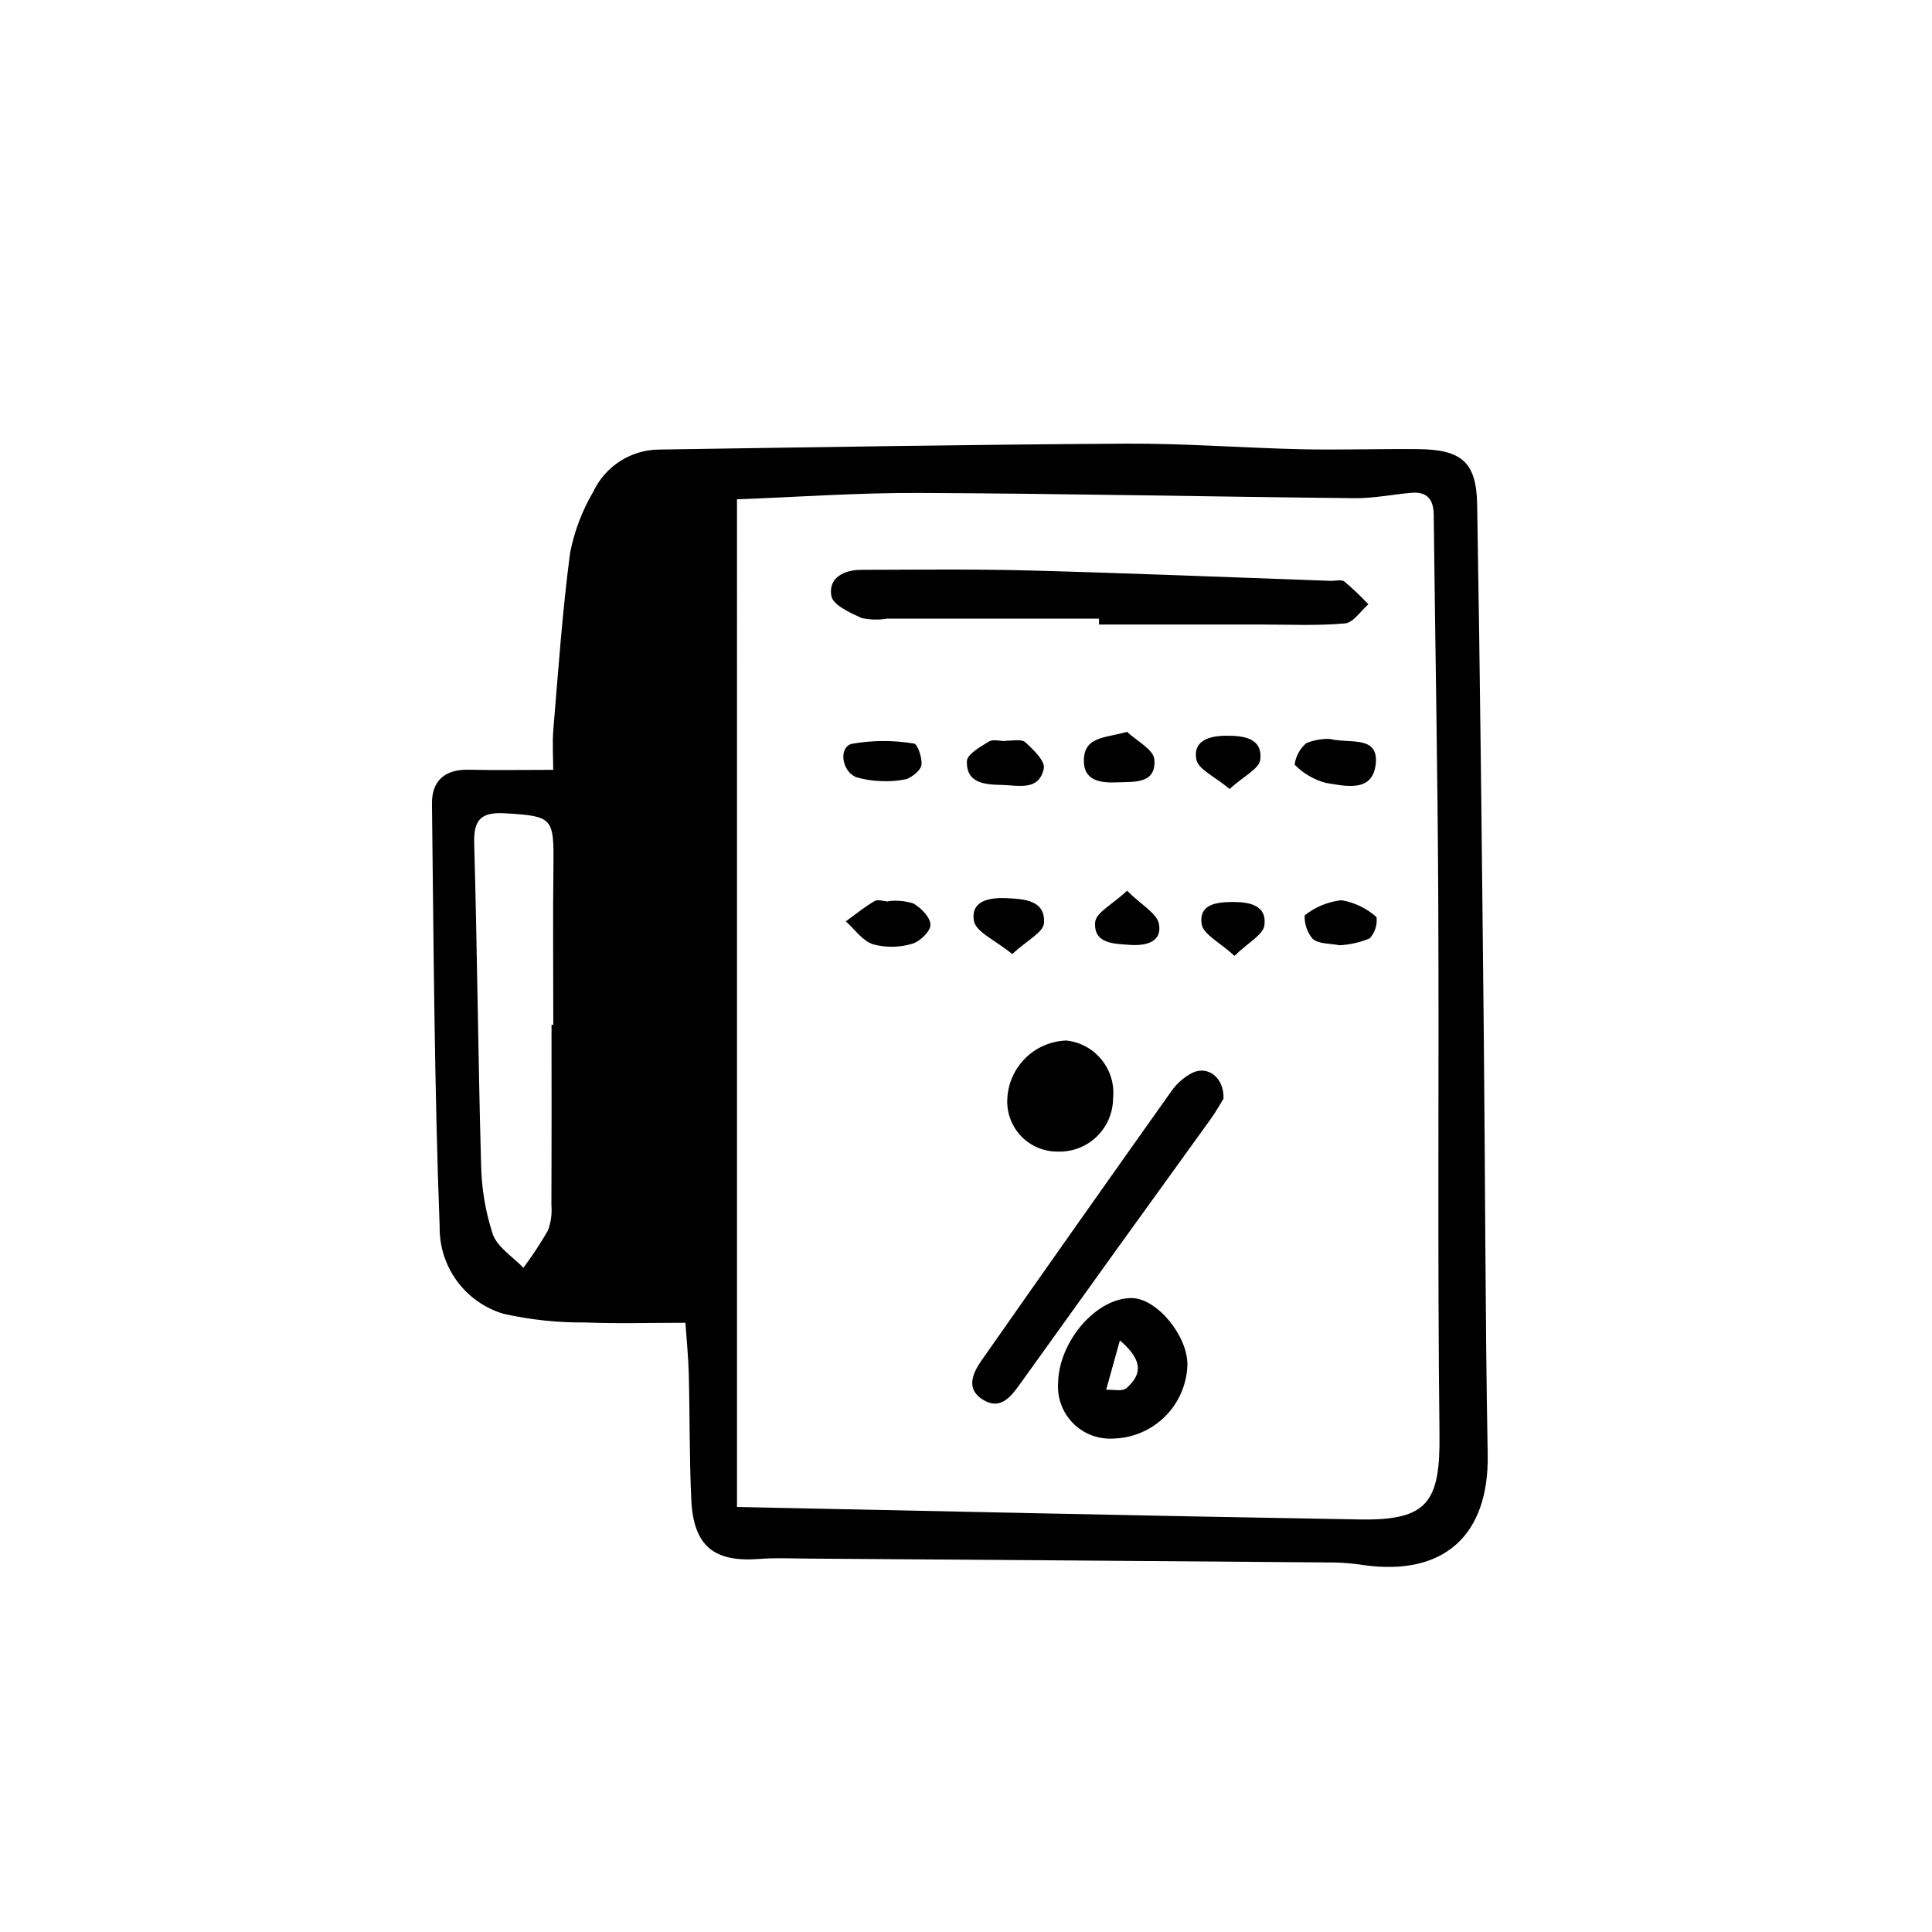 <?xml version="1.0" encoding="UTF-8"?>
<!-- The Best Svg Icon site in the world: iconSvg.co, Visit us! https://iconsvg.co -->
<svg fill="#000000" width="800px" height="800px" version="1.1" viewBox="144 144 512 512" xmlns="http://www.w3.org/2000/svg">
 <path d="m325.64 494.55c-9.387 0-17.926 0.273-26.438-0.082h0.004c-7.301 0.07-14.586-0.695-21.711-2.281-4.953-1.461-9.293-4.504-12.359-8.66s-4.688-9.199-4.621-14.363c-1.41-37.359-1.59-74.77-2.039-112.16-0.074-6.047 3.394-9.16 9.699-9.02 7.062 0.16 14.129 0.035 22.434 0.035 0-3.09-0.273-7.004 0.047-10.863 1.305-15.566 2.387-31.168 4.426-46.645v0.004c1.109-5.699 3.18-11.168 6.125-16.172 1.574-3.356 4.074-6.195 7.207-8.184 3.133-1.984 6.769-3.035 10.477-3.027 41.199-0.613 82.402-1.32 123.61-1.562 15.41-0.09 30.824 1.133 46.246 1.48 10.34 0.234 20.691-0.137 31.035-0.031 11.48 0.113 15.484 3.359 15.68 14.645 0.805 46.5 1.266 93.008 1.75 139.51 0.391 37.422 0.367 74.848 1.043 112.26 0.387 21.363-11.531 32.375-32.996 29.316-2.496-0.391-5.012-0.617-7.535-0.672-46.539-0.375-93.078-0.719-139.62-1.035-4.281-0.031-8.586-0.242-12.844 0.09-12.082 0.941-17.473-3.406-18.059-15.703-0.527-11.109-0.375-22.254-0.668-33.379-0.125-4.723-0.613-9.438-0.891-13.5zm13.672 48.812c56.445 1.156 110.77 2.398 165.1 3.309 18.012 0.301 21.277-4.613 21.066-22.672-0.555-47.543-0.094-95.098-0.328-142.65-0.164-33.645-0.82-67.289-1.199-100.94-0.047-4.109-1.781-6.184-5.965-5.809-5.008 0.449-10.016 1.473-15.012 1.422-38.418-0.387-76.836-1.223-115.26-1.387-16.559-0.07-33.117 1.121-48.406 1.691zm-49.148-127.78 0.465-0.004c0-14.156-0.129-28.312 0.039-42.465 0.148-12.457-0.309-12.828-12.734-13.578-6.195-0.375-8.453 1.43-8.27 7.918 0.809 28.32 1.031 56.656 1.828 84.977l0.004 0.004c0.086 6.316 1.125 12.59 3.082 18.598 1.215 3.5 5.316 6 8.121 8.949 2.375-3.168 4.555-6.477 6.523-9.914 0.793-2.141 1.102-4.43 0.906-6.703 0.07-15.926 0.035-31.852 0.035-47.781zm145.08-106.07c14.41 0 28.816 0 43.227-0.004 7.336-0.004 14.711 0.359 21.992-0.301 2.191-0.199 4.121-3.293 6.172-5.062v0.004c-2-2.133-4.121-4.148-6.352-6.035-0.809-0.621-2.457-0.137-3.723-0.184-26.535-0.934-53.066-2.031-79.605-2.742-14.918-0.398-29.855-0.207-44.785-0.176-4.594 0.008-8.742 2.207-7.844 6.957 0.453 2.402 4.961 4.434 8.004 5.809 2.223 0.488 4.516 0.547 6.762 0.172h56.156zm24.73 118.8c-2.231 1.168-4.148 2.859-5.59 4.926-16.824 23.699-33.574 47.453-50.242 71.258-2.519 3.586-4.211 7.707 0.445 10.504 4.539 2.727 7.254-0.762 9.789-4.305 16.77-23.422 33.598-46.805 50.48-70.148 1.441-2.004 2.637-4.184 3.391-5.394 0.16-5.66-4.188-8.824-8.273-6.84zm-20.75 96.91c-3.973 0.301-7.883-1.129-10.723-3.922-2.84-2.793-4.336-6.68-4.098-10.656 0.133-11.164 10.172-22.77 19.582-22.641 6.644 0.09 14.895 10.133 14.684 17.871-0.191 5.086-2.305 9.914-5.914 13.504s-8.445 5.68-13.531 5.844zm1.559-26.004-3.641 13.09c1.832-0.102 4.297 0.516 5.379-0.438 3.512-3.094 5.121-6.816-1.738-12.652zm-14.164-79.473c-4.051 0.129-7.906 1.77-10.805 4.598-2.902 2.832-4.637 6.648-4.859 10.695-0.246 3.695 1.062 7.328 3.613 10.016 2.555 2.688 6.113 4.184 9.816 4.129 3.82 0.113 7.523-1.324 10.27-3.981s4.301-6.305 4.32-10.125c0.797-7.641-4.723-14.488-12.355-15.332zm-47.164-36.82c-1.246-0.074-2.789-0.652-3.688-0.129-2.676 1.559-5.098 3.555-7.617 5.375 2.363 2.106 4.414 5.156 7.172 6.062l0.004 0.004c3.391 0.922 6.969 0.883 10.34-0.109 2.062-0.555 4.898-3.266 4.914-5.031 0.016-1.938-2.465-4.488-4.5-5.672h0.004c-2.141-0.66-4.394-0.871-6.621-0.621zm110.68-41.957c-1.668 1.461-2.75 3.473-3.047 5.668 2.262 2.312 5.098 3.977 8.219 4.828 5.152 0.84 12.52 2.719 13.285-5.09 0.742-7.547-6.789-5.231-12.152-6.547-2.16-0.078-4.309 0.309-6.305 1.141zm-105.91 9.508c1.637-0.652 3.773-2.312 3.969-3.758 0.25-1.859-1.059-5.578-1.977-5.668-5.453-0.91-11.02-0.891-16.465 0.062-3.582 0.91-2.688 7.352 1.176 8.852 1.992 0.594 4.051 0.93 6.125 1 2.402 0.168 4.812 0 7.172-0.488zm26.316-10.078c-1.512 0-3.363-0.555-4.469 0.117-2.262 1.379-5.773 3.363-5.836 5.195-0.195 5.871 4.781 6.215 9.176 6.301 4.344 0.082 9.953 1.746 11.211-4.379 0.398-1.949-2.801-5.023-4.934-6.941-1.016-0.914-3.387-0.324-5.144-0.414zm96.438 52.293c1.398-1.531 2.062-3.598 1.816-5.656-2.621-2.34-5.852-3.891-9.316-4.469-3.551 0.402-6.918 1.789-9.723 4.004-0.109 2.281 0.656 4.519 2.141 6.258 1.656 1.391 4.656 1.18 7.106 1.672 2.742-0.145 5.441-0.758 7.977-1.809zm-86.305-4.066c0.375-6.016-5.094-6.363-9.668-6.594-4.492-0.227-9.824 0.473-8.902 6.008 0.492 2.949 5.676 5.117 10.152 8.797 3.871-3.602 8.266-5.773 8.418-8.215zm10.562-43.004c-0.02 5.422 4.641 5.898 8.879 5.711 4.434-0.191 10.355 0.488 9.797-6.098-0.223-2.617-4.688-4.871-7.223-7.293-5.922 1.703-11.43 1.188-11.453 7.68zm46.762-0.332c0.605-5.715-4.41-6.32-8.898-6.316-4.336 0.004-9.012 1.117-8.062 6.277 0.488 2.641 4.93 4.547 8.812 7.828 3.644-3.316 7.891-5.34 8.148-7.789zm-43.766 43.078c-0.473 5.809 5.07 5.734 9.238 6.031 3.996 0.285 8.566-0.609 7.668-5.527-0.512-2.816-4.59-4.984-8.445-8.816-3.84 3.598-8.254 5.785-8.461 8.316zm44.852 0.832c0.695-5.301-3.996-6.172-8.27-6.16-4.16 0.012-9.191 0.441-8.355 5.879 0.414 2.695 4.769 4.781 8.699 8.391 3.629-3.535 7.598-5.582 7.926-8.105z"/>
</svg>
